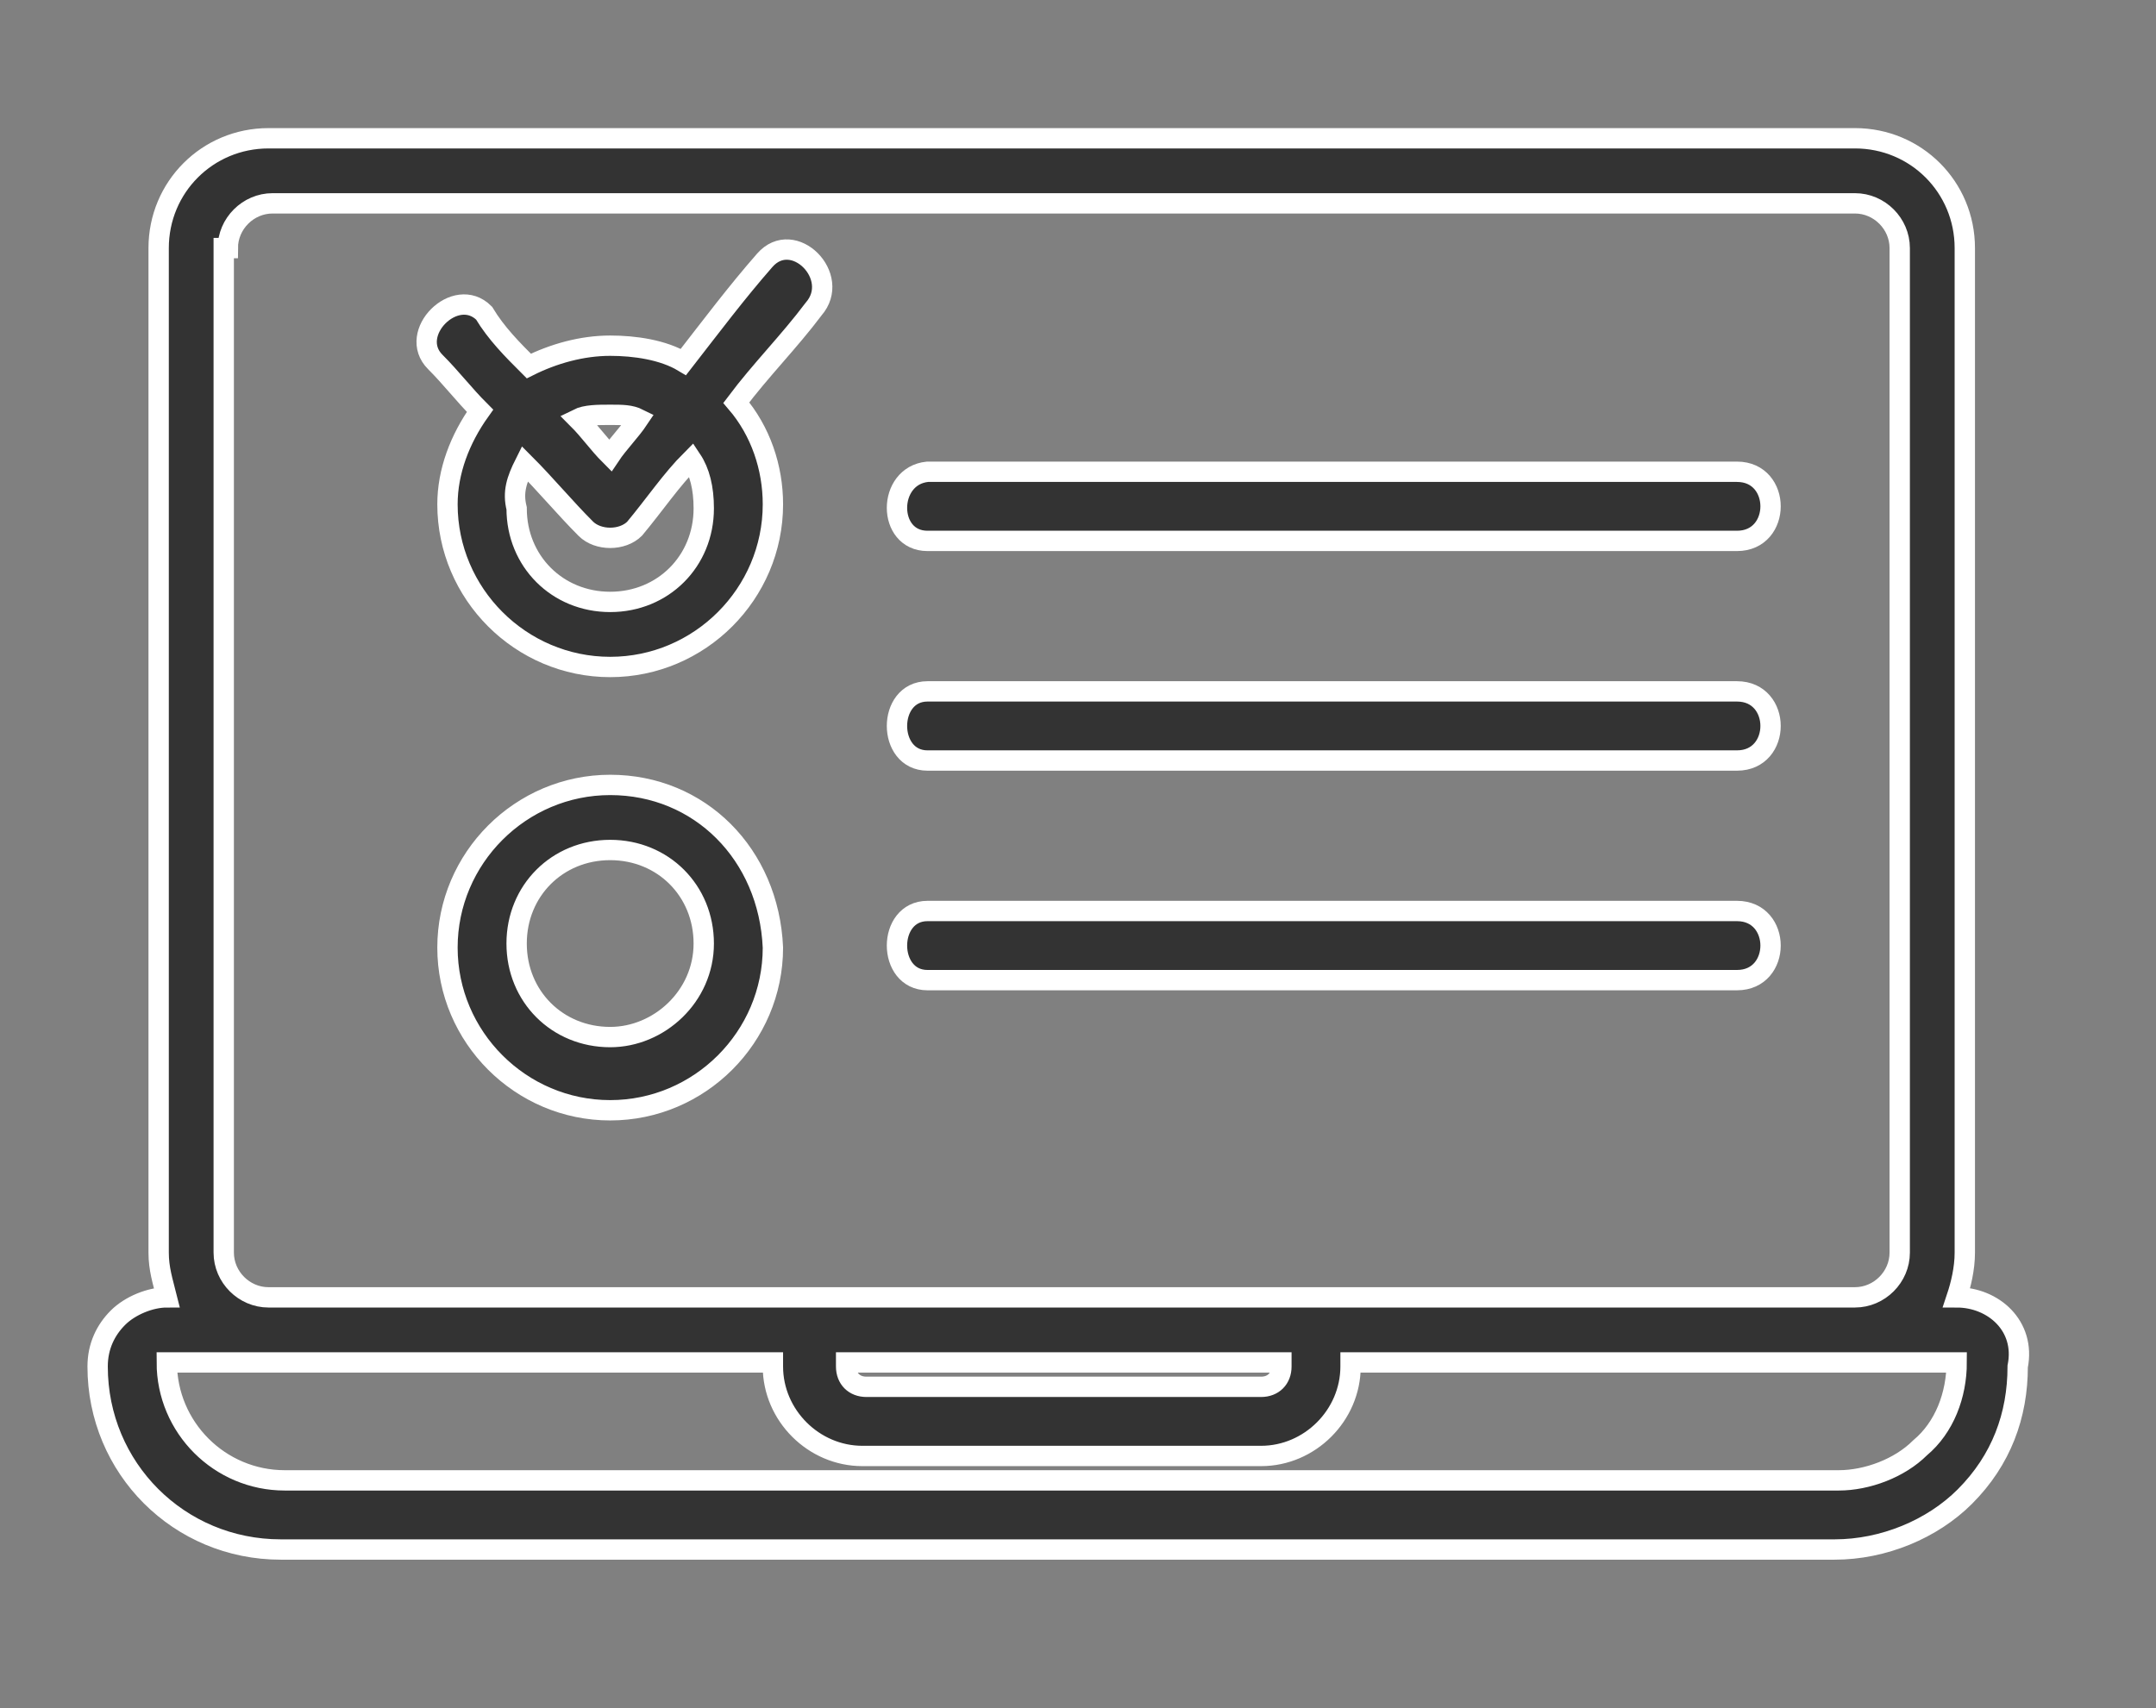 <?xml version="1.0" encoding="utf-8"?>
<!-- Generator: Adobe Illustrator 26.2.1, SVG Export Plug-In . SVG Version: 6.00 Build 0)  -->
<svg version="1.1" id="레이어_1" xmlns="http://www.w3.org/2000/svg" xmlns:xlink="http://www.w3.org/1999/xlink" x="0px"
	 y="0px" viewBox="0 0 53 42" style="enable-background:new 0 0 53 42;" xml:space="preserve">
<rect x="0" y="0" width="53" height="42" fill="#808080" stroke="none"/>
<style type="text/css">
	.st0{fill:#333333;stroke:#FFFFFF;stroke-width:0.5;stroke-miterlimit:10;}
</style>
<g>
	<path class="st0" d="M48.1,31.9c0.1-0.3,0.2-0.7,0.2-1.1V6.1c0-1.5-1.2-2.7-2.7-2.7H6.6c-1.5,0-2.7,1.2-2.7,2.7v24.7
		c0,0.4,0.1,0.7,0.2,1.1c-0.4,0-0.9,0.2-1.2,0.5c-0.3,0.3-0.5,0.7-0.5,1.2c0,2.5,2,4.5,4.5,4.5h38.2c1.2,0,2.4-0.5,3.2-1.3
		c0.9-0.9,1.3-2,1.3-3.2C49.8,32.6,49,31.9,48.1,31.9z M5.6,6.1c0-0.6,0.5-1.1,1.1-1.1h38.9c0.6,0,1.1,0.5,1.1,1.1v24.7
		c0,0.6-0.5,1.1-1.1,1.1H31.5H20.7H6.6c-0.6,0-1.1-0.5-1.1-1.1V6.1z M31.5,33.5v0.1c0,0.3-0.2,0.5-0.5,0.5h-9.7
		c-0.3,0-0.5-0.2-0.5-0.5v-0.1H31.5z M47.2,35.6c-0.5,0.5-1.3,0.8-2,0.8H7c-1.6,0-2.9-1.3-2.9-2.9c0,0,0,0,0,0c0,0,0,0,0,0h2.5h12.4
		v0.1c0,1.2,1,2.2,2.2,2.2H31c1.2,0,2.2-1,2.2-2.2v-0.1h12.4h2.5c0,0,0,0,0,0C48.1,34.3,47.8,35.1,47.2,35.6z"/>
	<path class="st0" d="M22.8,13.3c6.6,0,13.2,0,19.9,0c1.1,0,1.1-1.7,0-1.7c-6.6,0-13.2,0-19.9,0C21.8,11.7,21.8,13.3,22.8,13.3z"/>
	<path class="st0" d="M22.8,24.1c6.6,0,13.2,0,19.9,0c1.1,0,1.1-1.7,0-1.7c-6.6,0-13.2,0-19.9,0C21.8,22.4,21.8,24.1,22.8,24.1z"/>
	<path class="st0" d="M22.8,18.7c6.6,0,13.2,0,19.9,0c1.1,0,1.1-1.7,0-1.7c-6.6,0-13.2,0-19.9,0C21.8,17,21.8,18.7,22.8,18.7z"/>
	<path class="st0" d="M11.8,10.1c-0.5,0.7-0.8,1.5-0.8,2.3c0,2.2,1.8,4,4,4c2.2,0,4-1.8,4-4c0-0.9-0.3-1.8-0.9-2.5
		c0.6-0.8,1.3-1.5,1.9-2.3c0.7-0.8-0.5-2-1.2-1.2c-0.7,0.8-1.3,1.6-2,2.5c-0.5-0.3-1.2-0.4-1.8-0.4c-0.7,0-1.4,0.2-2,0.5
		c-0.4-0.4-0.8-0.8-1.1-1.3C11.2,7,10,8.2,10.7,8.9C11.1,9.3,11.4,9.7,11.8,10.1z M15,10.2c0.3,0,0.5,0,0.7,0.1
		c-0.2,0.3-0.5,0.6-0.7,0.9c-0.3-0.3-0.5-0.6-0.8-0.9C14.4,10.2,14.7,10.2,15,10.2z M12.9,11.4c0.5,0.5,1,1.1,1.5,1.6
		c0.3,0.3,0.9,0.3,1.2,0c0.5-0.6,0.9-1.2,1.4-1.7c0.2,0.3,0.3,0.7,0.3,1.2c0,1.3-1,2.3-2.3,2.3c-1.3,0-2.3-1-2.3-2.3
		C12.6,12.1,12.7,11.8,12.9,11.4z"/>
	<path class="st0" d="M15,19.3c-2.2,0-4,1.8-4,4c0,2.2,1.8,4,4,4c2.2,0,4-1.8,4-4C18.9,21,17.2,19.3,15,19.3z M15,25.5
		c-1.3,0-2.3-1-2.3-2.3c0-1.3,1-2.3,2.3-2.3c1.3,0,2.3,1,2.3,2.3C17.3,24.5,16.2,25.5,15,25.5z"/>
</g>
</svg>
